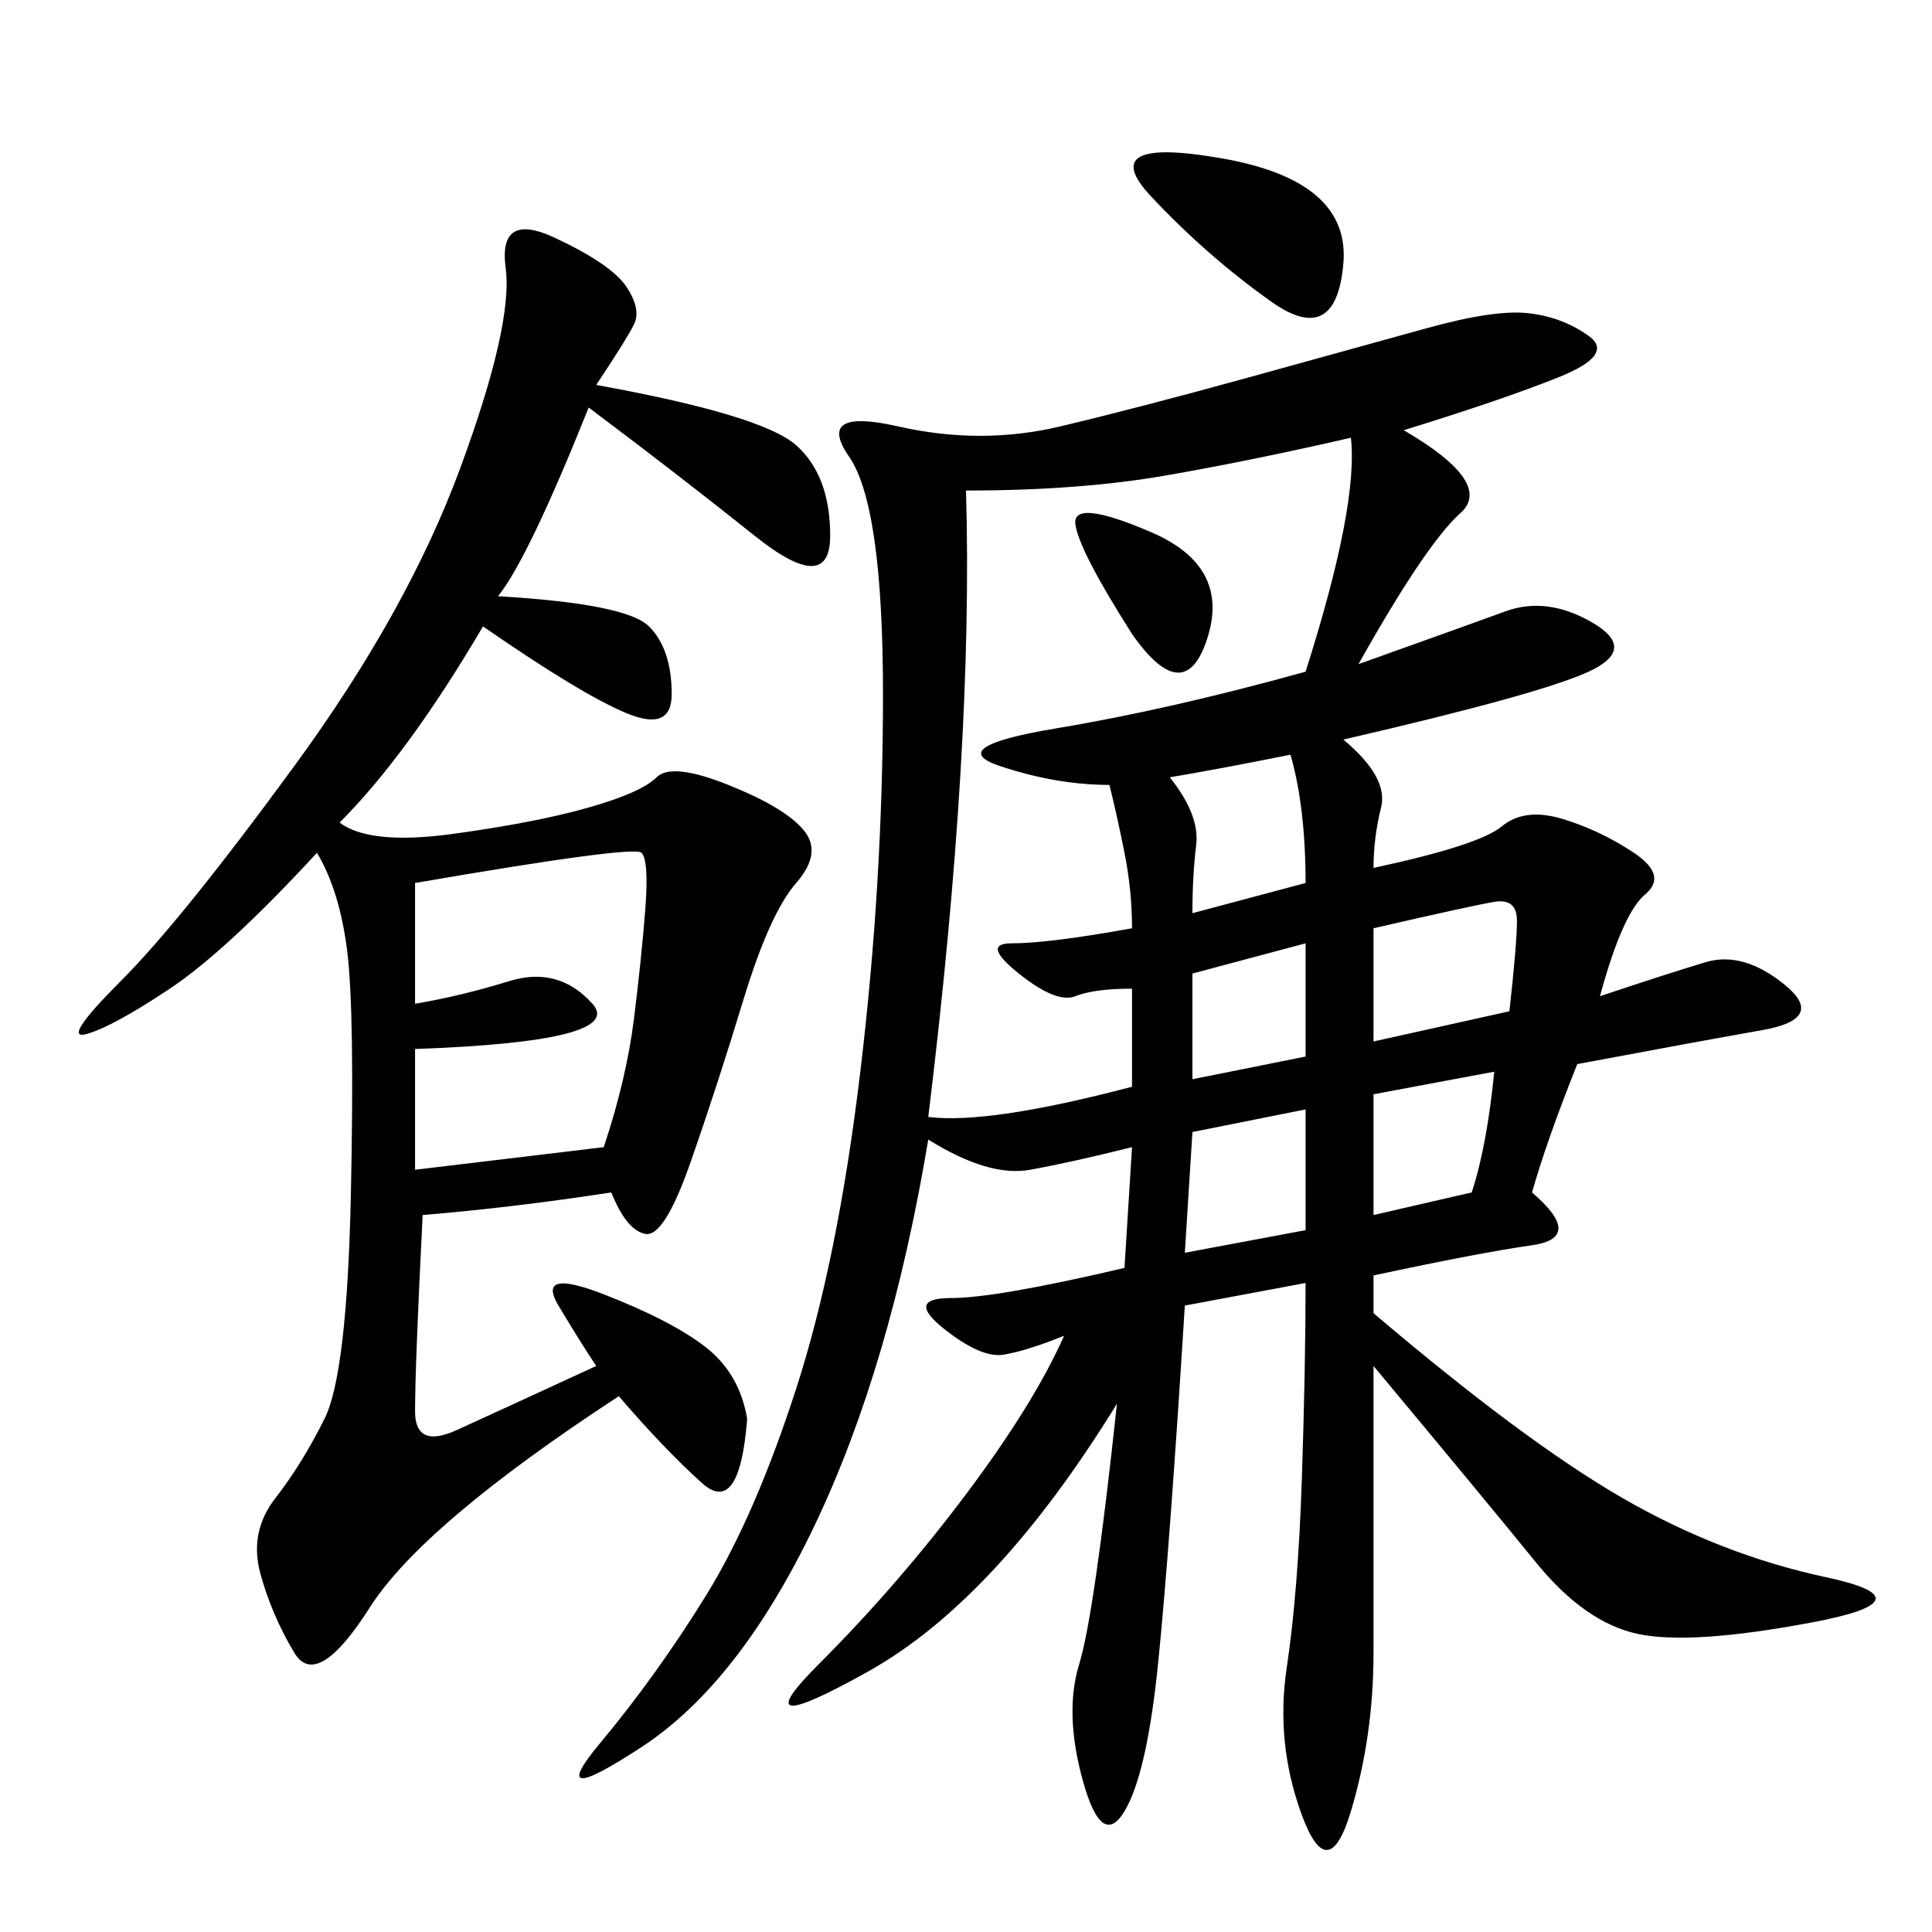 <svg xmlns="http://www.w3.org/2000/svg" xmlns:xlink="http://www.w3.org/1999/xlink" width="300" height="300"><path d="M217.97 66.80Q232.03 75 226.76 79.69Q221.48 84.38 210.94 103.13L210.94 103.13Q227.34 97.27 233.79 94.92Q240.23 92.58 247.27 96.68Q254.30 100.78 246.68 104.30Q239.06 107.81 208.59 114.84L208.59 114.84Q215.63 120.70 214.45 125.39Q213.28 130.08 213.28 134.77L213.28 134.77Q229.69 131.25 233.20 128.32Q236.72 125.39 242.58 127.15Q248.44 128.91 253.71 132.42Q258.98 135.94 255.47 138.87Q251.95 141.80 248.44 154.69L248.44 154.69Q258.98 151.17 264.84 149.41Q270.70 147.66 277.15 152.93Q283.59 158.20 273.63 159.96Q263.67 161.72 244.92 165.23L244.92 165.23Q240.23 176.95 237.89 185.16L237.89 185.16Q246.09 192.19 237.89 193.36Q229.69 194.53 213.28 198.05L213.28 198.05L213.28 203.91Q236.72 223.83 251.95 232.62Q267.19 241.41 283.59 244.92Q300 248.44 281.25 251.95Q262.50 255.47 254.30 253.71Q246.09 251.95 238.48 242.58Q230.86 233.20 213.28 212.11L213.28 212.11L213.28 256.64Q213.28 269.53 209.77 281.25Q206.25 292.97 202.15 281.84Q198.05 270.70 199.80 258.98Q201.56 247.27 202.15 229.69Q202.73 212.11 202.73 199.22L202.73 199.22L183.98 202.73Q181.64 240.23 179.88 257.81Q178.13 275.39 174.61 281.25Q171.09 287.11 168.16 276.56Q165.23 266.02 167.58 258.40Q169.92 250.78 173.44 217.97L173.44 217.97Q154.69 248.44 134.77 259.57Q114.84 270.70 127.15 258.40Q139.45 246.09 150 232.03Q160.55 217.97 165.23 207.42L165.23 207.42Q159.38 209.77 155.86 210.35Q152.34 210.94 146.48 206.25Q140.63 201.56 147.66 201.56L147.66 201.56Q154.69 201.56 174.61 196.88L174.61 196.88L175.78 178.13Q166.41 180.47 159.96 181.64Q153.52 182.81 144.14 176.95L144.14 176.95Q138.28 212.11 126.56 236.72Q114.84 261.33 99.61 271.29Q84.38 281.25 93.16 270.70Q101.95 260.16 109.57 247.85Q117.19 235.55 123.63 215.63Q130.08 195.70 133.59 166.41Q137.11 137.11 137.11 107.81L137.11 107.81Q137.11 78.52 131.84 70.90Q126.56 63.28 139.45 66.21Q152.34 69.14 164.65 66.21Q176.95 63.28 193.95 58.59Q210.94 53.91 221.48 50.98Q232.03 48.05 237.30 48.63Q242.58 49.22 246.68 52.15Q250.78 55.08 241.99 58.59Q233.20 62.11 217.97 66.80L217.97 66.80ZM92.58 59.77Q118.36 64.45 123.63 69.14Q128.91 73.83 128.91 83.20L128.91 83.20Q128.91 92.58 117.19 83.20Q105.47 73.83 91.41 63.28L91.41 63.28Q82.03 86.72 77.34 92.58L77.34 92.58Q97.27 93.75 100.78 97.27Q104.30 100.78 104.30 107.81L104.30 107.81Q104.30 113.67 97.27 110.74Q90.23 107.81 75 97.27L75 97.27Q63.28 117.19 52.73 127.73L52.73 127.73Q57.42 131.25 70.31 129.49Q83.20 127.73 91.41 125.39Q99.61 123.05 101.95 120.70Q104.30 118.36 113.09 121.88Q121.88 125.39 124.80 128.91Q127.73 132.42 123.63 137.11Q119.53 141.80 115.43 155.27Q111.33 168.75 107.23 180.47Q103.13 192.19 100.20 191.60Q97.27 191.02 94.92 185.16L94.92 185.16Q79.69 187.50 65.63 188.67L65.63 188.67Q64.45 212.11 64.45 219.14L64.45 219.14Q64.45 225 70.90 222.07Q77.34 219.14 92.58 212.11L92.58 212.11Q90.23 208.59 86.72 202.73Q83.20 196.88 93.75 200.98Q104.30 205.08 109.57 209.18Q114.84 213.28 116.02 220.31L116.02 220.31Q114.84 235.55 108.98 230.27Q103.13 225 96.09 216.80L96.09 216.80Q65.63 236.72 57.42 249.61Q49.22 262.50 45.70 256.64Q42.19 250.78 40.43 244.34Q38.67 237.89 42.77 232.62Q46.88 227.34 50.39 220.31Q53.91 213.28 54.49 185.16Q55.08 157.03 53.91 147.66Q52.73 138.28 49.22 132.42L49.22 132.42Q35.16 147.66 26.37 153.52Q17.58 159.38 13.48 160.55Q9.38 161.72 18.75 152.34Q28.13 142.97 45.70 118.95Q63.28 94.92 71.48 72.66Q79.69 50.39 78.52 41.60Q77.34 32.81 86.13 36.91Q94.92 41.02 97.27 44.53Q99.61 48.05 98.44 50.39Q97.27 52.73 92.58 59.77L92.58 59.77ZM150 76.17Q151.17 116.02 144.14 173.44L144.14 173.44Q153.52 174.61 175.78 168.75L175.78 168.75L175.78 153.52Q169.92 153.52 166.99 154.69Q164.06 155.86 158.20 151.17Q152.34 146.48 157.03 146.48L157.03 146.48Q162.89 146.48 175.78 144.14L175.78 144.14Q175.78 138.28 174.61 132.42Q173.44 126.56 172.27 121.88L172.27 121.88Q164.06 121.88 155.27 118.95Q146.48 116.02 164.06 113.09Q181.64 110.16 202.73 104.30L202.73 104.30Q210.94 78.52 209.77 67.97L209.77 67.97Q194.53 71.48 181.05 73.83Q167.58 76.17 150 76.17L150 76.17ZM64.45 137.11L64.45 155.86Q71.48 154.69 79.10 152.34Q86.72 150 91.99 155.86Q97.27 161.72 64.45 162.89L64.45 162.89L64.45 181.64L93.75 178.13Q97.27 167.58 98.44 158.20Q99.61 148.83 100.20 141.21Q100.78 133.59 99.61 132.42Q98.44 131.25 64.45 137.11L64.45 137.11ZM189.84 24.61Q209.77 28.13 208.59 41.02Q207.42 53.91 197.46 46.88Q187.50 39.84 178.71 30.47Q169.92 21.09 189.84 24.61L189.84 24.61ZM213.28 161.72L234.38 157.03Q235.55 146.48 235.55 142.97L235.55 142.97Q235.55 139.45 232.03 140.04Q228.52 140.63 213.28 144.14L213.28 144.14L213.28 161.72ZM185.16 141.80L202.73 137.11Q202.73 125.39 200.39 117.19L200.39 117.19Q188.67 119.53 181.64 120.70L181.64 120.70Q186.33 126.56 185.74 131.25Q185.16 135.94 185.16 141.80L185.16 141.80ZM183.98 194.53L202.73 191.02L202.73 172.27L185.16 175.78L183.98 194.53ZM175.78 98.44Q167.58 85.55 166.99 81.45Q166.41 77.34 178.71 82.62Q191.02 87.89 187.50 99.02Q183.98 110.16 175.78 98.44L175.78 98.44ZM213.28 188.67L228.52 185.16Q230.86 178.13 232.03 166.41L232.03 166.41L213.28 169.92L213.28 188.67ZM185.16 167.58L202.73 164.06L202.73 146.48L185.16 151.17L185.16 167.58Z"/></svg>